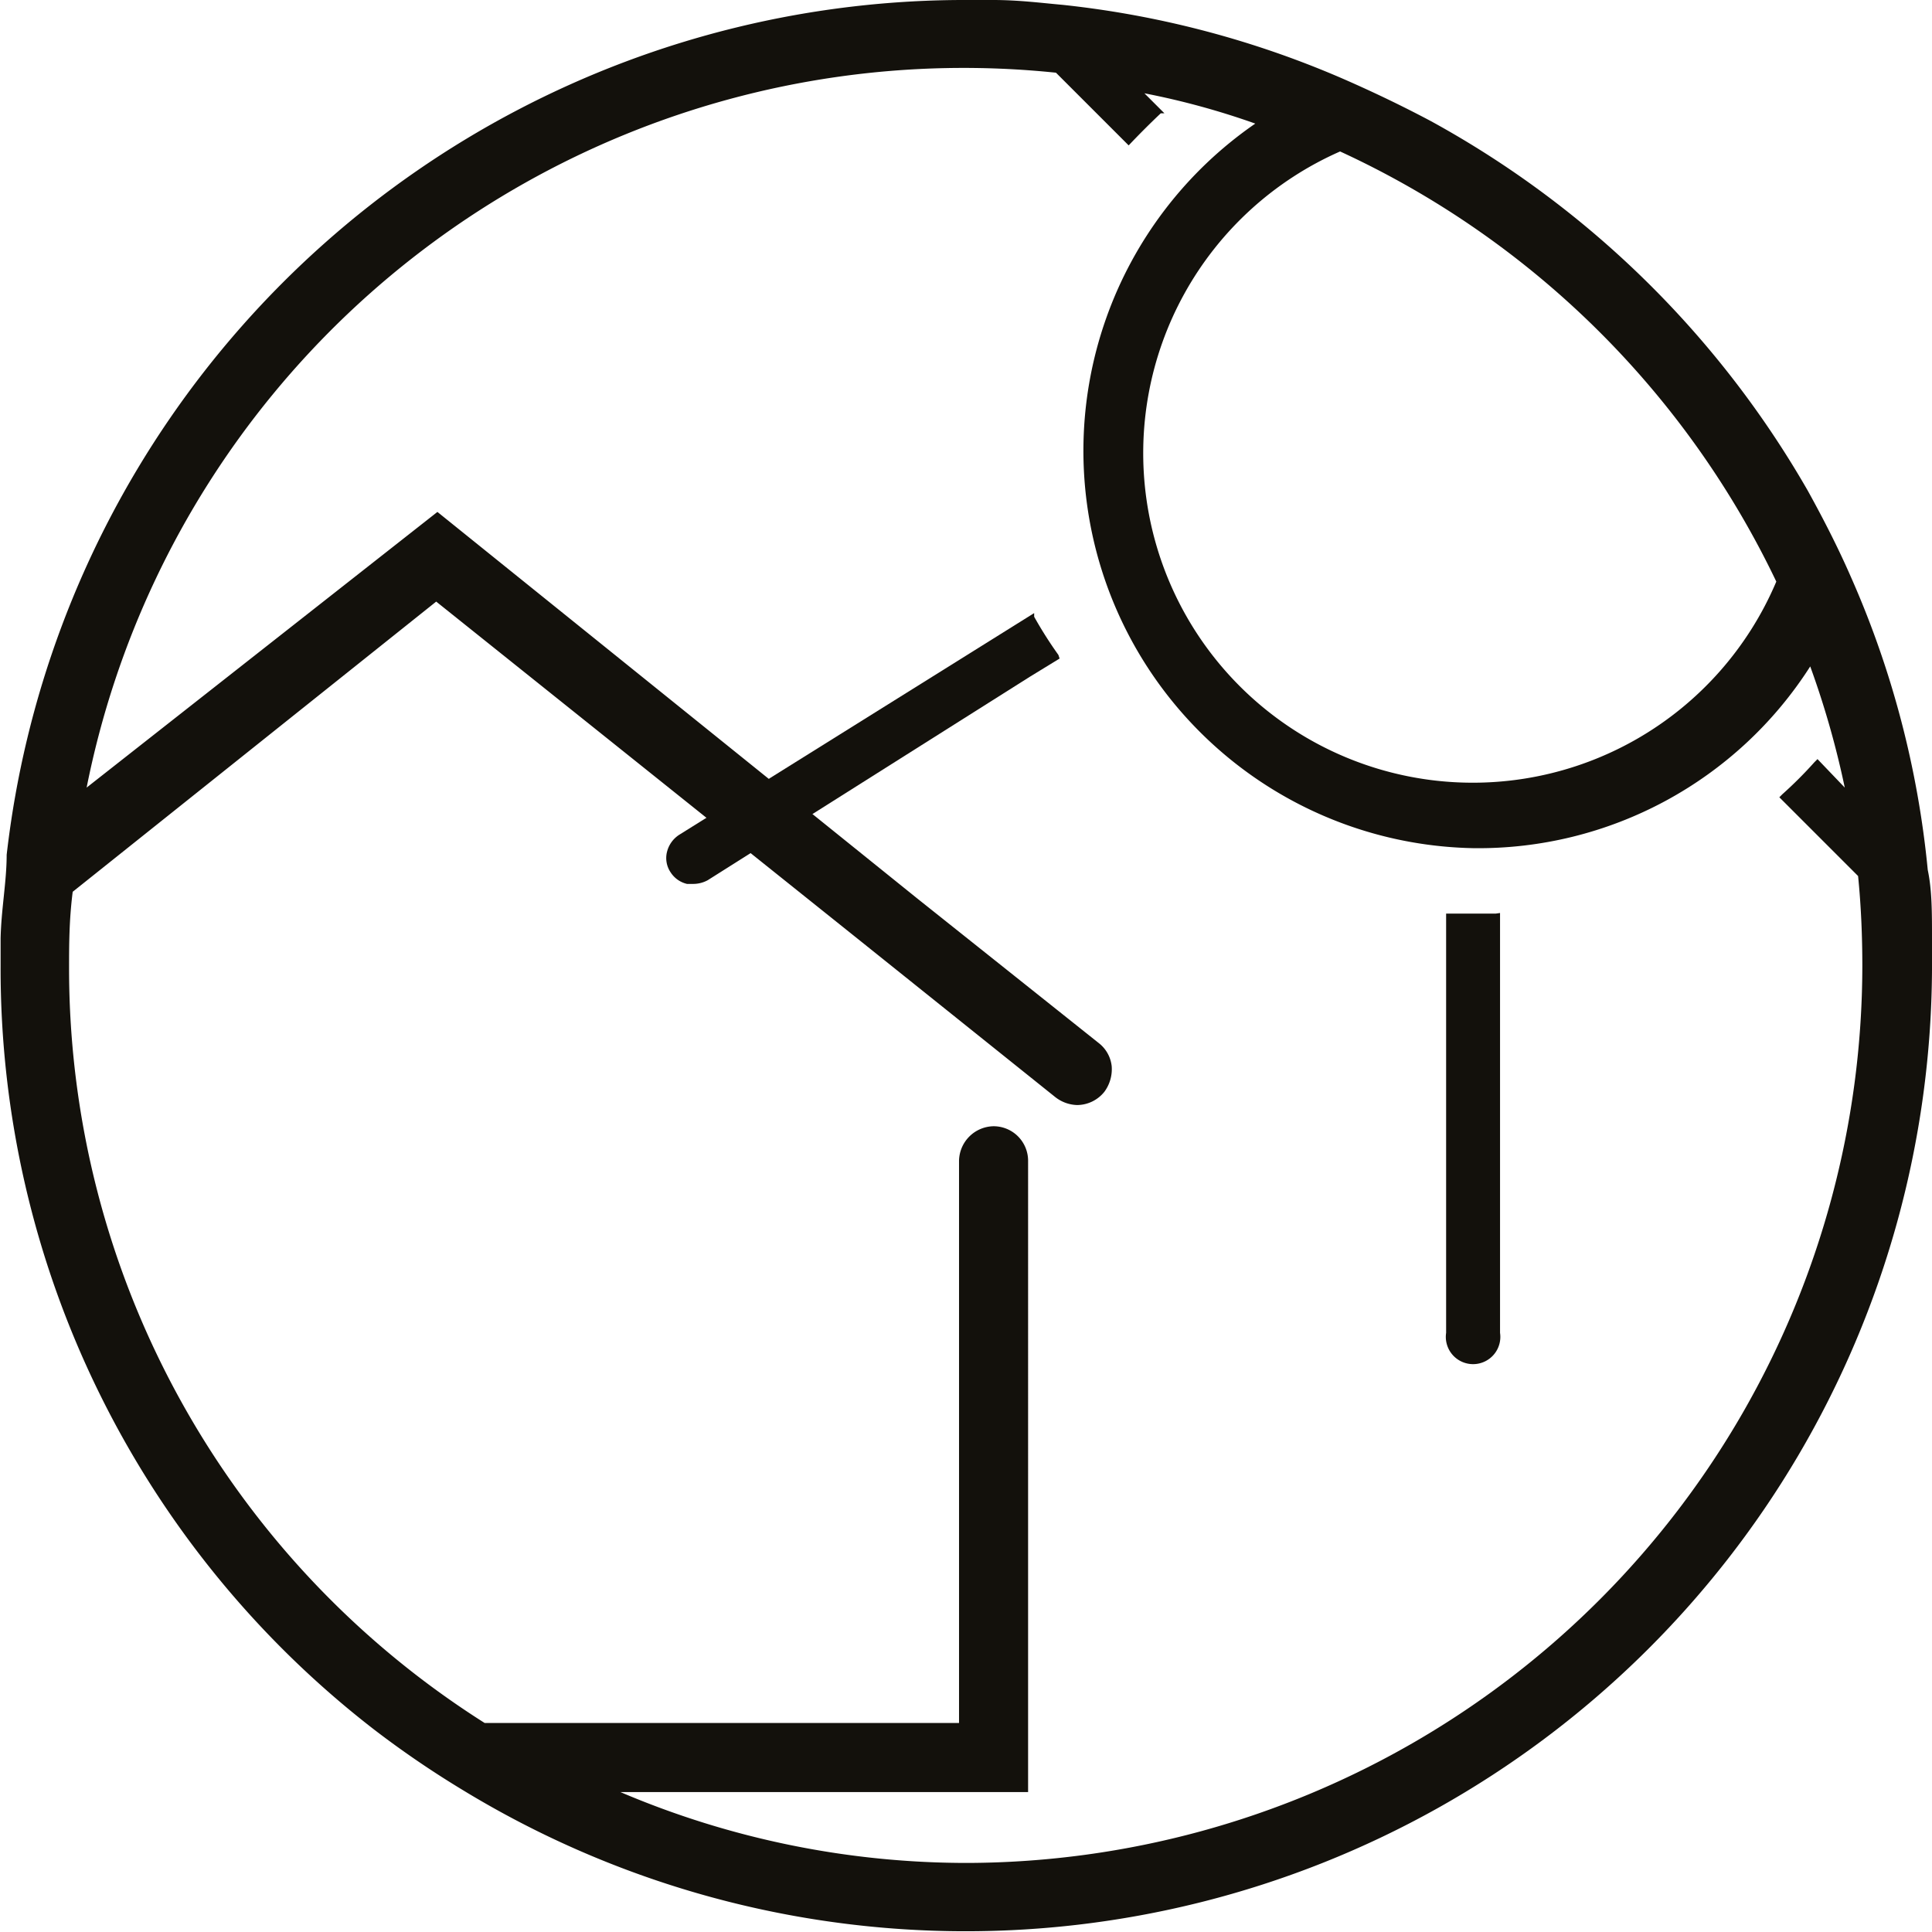 <svg xmlns="http://www.w3.org/2000/svg" viewBox="0 0 31.89 31.89"><defs><style>.cls-1{fill:#13110c;}</style></defs><g id="Слой_2" data-name="Слой 2"><g id="Layer_1" data-name="Layer 1"><path class="cls-1" d="M31.89,15.7c0-.07,0-.13,0-.2h0c0-.44,0-.81-.07-1.14a15.67,15.67,0,0,0-1.27-4.84c-.21-.48-.45-.95-.71-1.42A16.07,16.07,0,0,0,23.62,2c-.47-.25-.95-.48-1.43-.69A15.84,15.84,0,0,0,17.54.08C17.2.05,16.82,0,16.39,0H16A15.92,15.92,0,0,0,.11,14.11c0,.44-.09.9-.1,1.38v.07c0,.13,0,.26,0,.39A15.87,15.87,0,0,0,6.19,28.56a16.09,16.09,0,0,0,1.47,1A15.95,15.95,0,0,0,31.89,16ZM29.32,9.6a5.44,5.44,0,1,1-7.2-7.1A14.87,14.87,0,0,1,29.32,9.6ZM16,30.75a14.58,14.58,0,0,1-5.76-1.17h6.73V19.16a.57.57,0,0,0-.57-.57.58.58,0,0,0-.57.57v9.28H8A14.74,14.74,0,0,1,1.14,16c0-.39,0-.81.06-1.28l6-4.79,6.9,5.52h0l3.32,2.66a.61.61,0,0,0,.36.13.58.58,0,0,0,.45-.22.63.63,0,0,0,.12-.42.56.56,0,0,0-.21-.38l-3-2.39h0L7.22,8.45l0,0L1.43,13a14.76,14.76,0,0,1,16-11.8L18.63,2.4l0,0c.17-.18.35-.36.53-.53l.06,0-.33-.33a12.68,12.68,0,0,1,1.83.5A6.56,6.56,0,0,0,24.32,14,6.5,6.5,0,0,0,29.88,11a14.67,14.67,0,0,1,.57,2L30,12.53l-.05.05a6.62,6.62,0,0,1-.53.53l-.05.05,1.3,1.3c.05.5.07,1,.07,1.49A14.82,14.82,0,0,1,16,30.75Z"/><path class="cls-1" d="M24.69,15.08h-.82V22a.45.45,0,1,0,.89,0V15.07Z"/><path class="cls-1" d="M17.47,10.81a6.73,6.73,0,0,1-.4-.63l0-.06-5.86,3.66a.47.47,0,0,0-.2.28.42.42,0,0,0,.06.34.44.44,0,0,0,.27.19h.1a.5.5,0,0,0,.24-.06L17,11.17l.49-.3Z"/></g></g></svg>